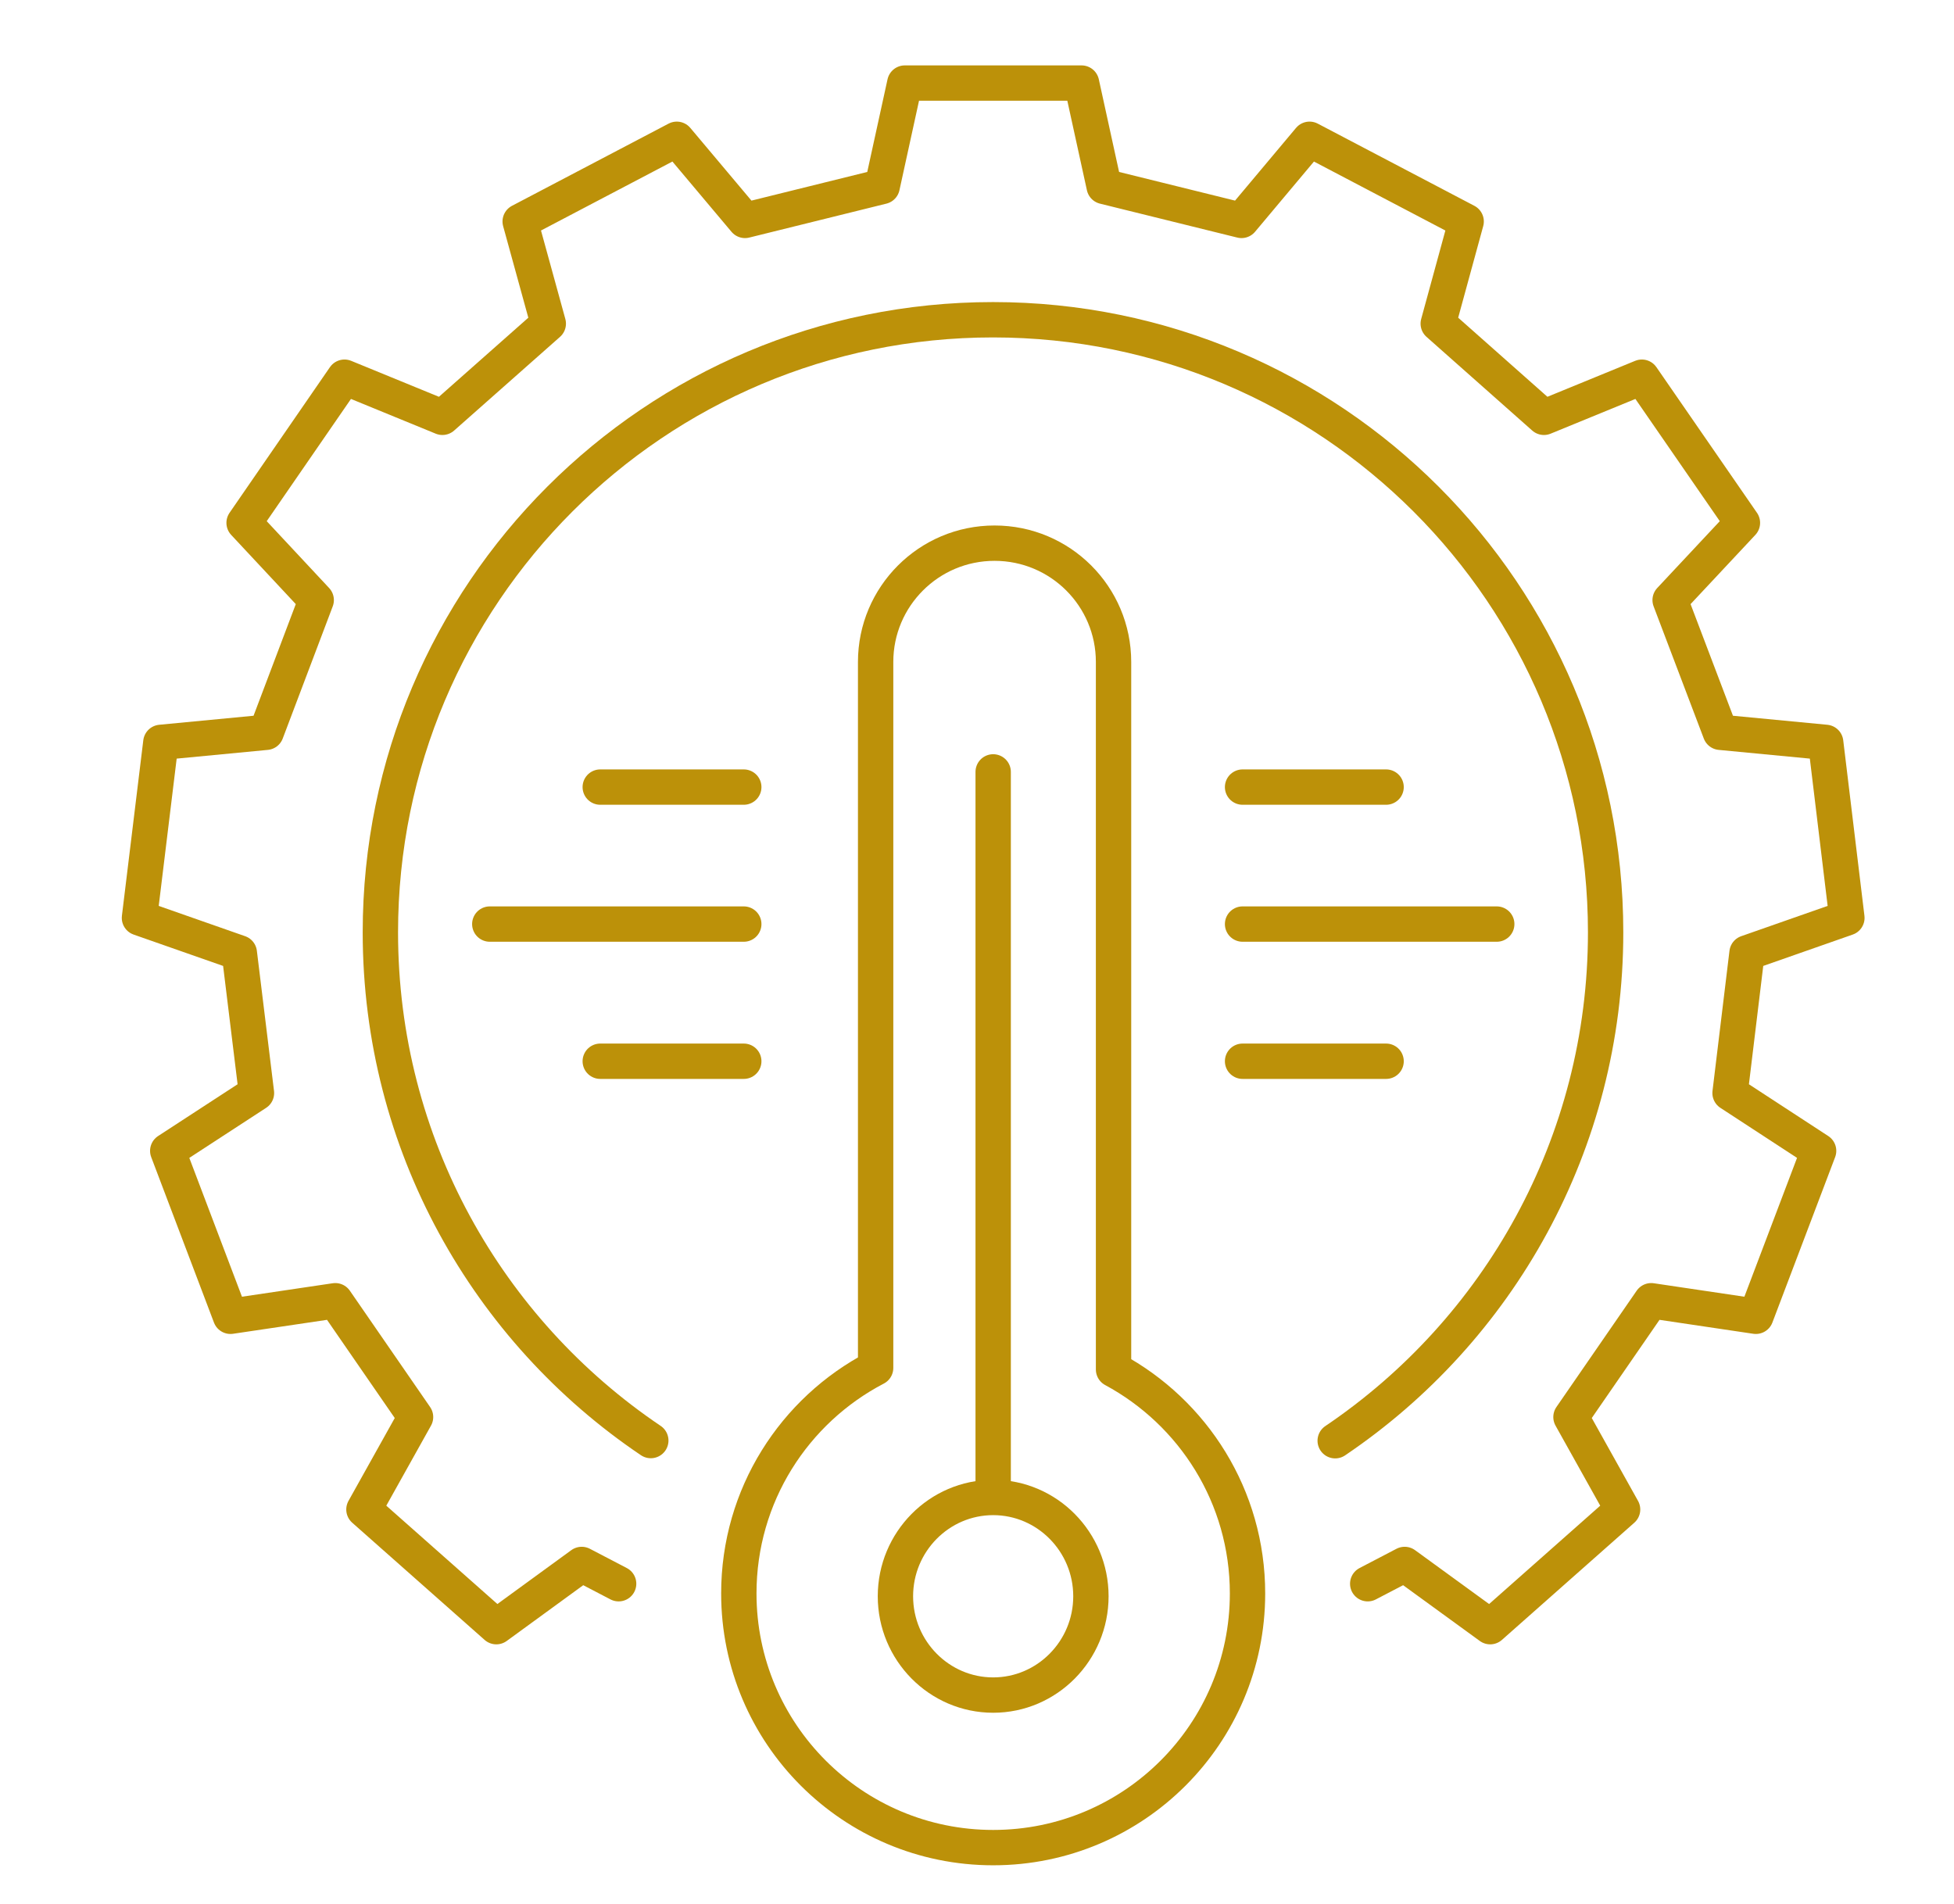 <?xml version="1.0" encoding="UTF-8"?>
<svg id="Layer_1" data-name="Layer 1" xmlns="http://www.w3.org/2000/svg" viewBox="0 0 110.55 107.72">
  <defs>
    <style>
      .cls-1 {
        fill: none;
        stroke: #bc9109;
        stroke-linecap: round;
        stroke-linejoin: round;
        stroke-width: 2px;
      }
    </style>
  </defs>
  <path class="cls-1" d="M56.19,95.9c3.05,0,5.53-2.51,5.53-5.59s-2.48-5.59-5.53-5.59-5.53,2.51-5.53,5.59,2.48,5.59,5.53,5.59Z"/>
  <path class="cls-1" d="M41.8,90.15c0,7.94,6.44,14.38,14.39,14.38s14.39-6.44,14.39-14.38c0-5.48-3.07-10.24-7.58-12.67v-40.03c0-3.71-3.01-6.72-6.73-6.72-1.86,0-3.54.75-4.76,1.97-1.22,1.22-1.97,2.9-1.97,4.75v39.94c-4.6,2.4-7.74,7.21-7.74,12.76Z"/>
  <line class="cls-1" x1="56.19" y1="84.1" x2="56.19" y2="43.67"/>
  <line class="cls-1" x1="70.3" y1="44.53" x2="78.42" y2="44.53"/>
  <line class="cls-1" x1="70.3" y1="52.28" x2="84.68" y2="52.28"/>
  <line class="cls-1" x1="70.3" y1="60.04" x2="78.42" y2="60.04"/>
  <line class="cls-1" x1="42.08" y1="44.53" x2="33.96" y2="44.53"/>
  <line class="cls-1" x1="42.08" y1="52.28" x2="27.71" y2="52.28"/>
  <line class="cls-1" x1="42.08" y1="60.04" x2="33.96" y2="60.04"/>
  <path class="cls-1" d="M36.82,81.5c-9.23-6.22-15.3-16.78-15.3-28.75,0-19.15,15.52-34.66,34.66-34.66s34.66,15.52,34.66,34.66c0,11.97-6.07,22.53-15.3,28.76"/>
  <polyline class="cls-1" points="35 89.6 32.91 88.51 28.08 92.03 20.59 85.4 23.51 80.17 18.97 73.59 13.04 74.47 9.49 65.11 14.51 61.84 13.54 53.91 7.89 51.93 9.1 42 15.06 41.43 17.89 33.95 13.81 29.58 19.49 21.34 25.03 23.61 31.02 18.31 29.43 12.53 38.29 7.88 42.15 12.47 49.91 10.55 51.19 4.7 61.19 4.7 62.47 10.55 70.24 12.47 74.09 7.88 82.95 12.53 81.37 18.31 87.35 23.61 92.89 21.34 98.58 29.58 94.49 33.95 97.33 41.43 103.29 42 104.49 51.93 98.84 53.91 97.88 61.84 102.89 65.11 99.34 74.47 93.42 73.59 88.88 80.17 91.8 85.4 84.31 92.03 79.47 88.51 77.38 89.6"/>
</svg>